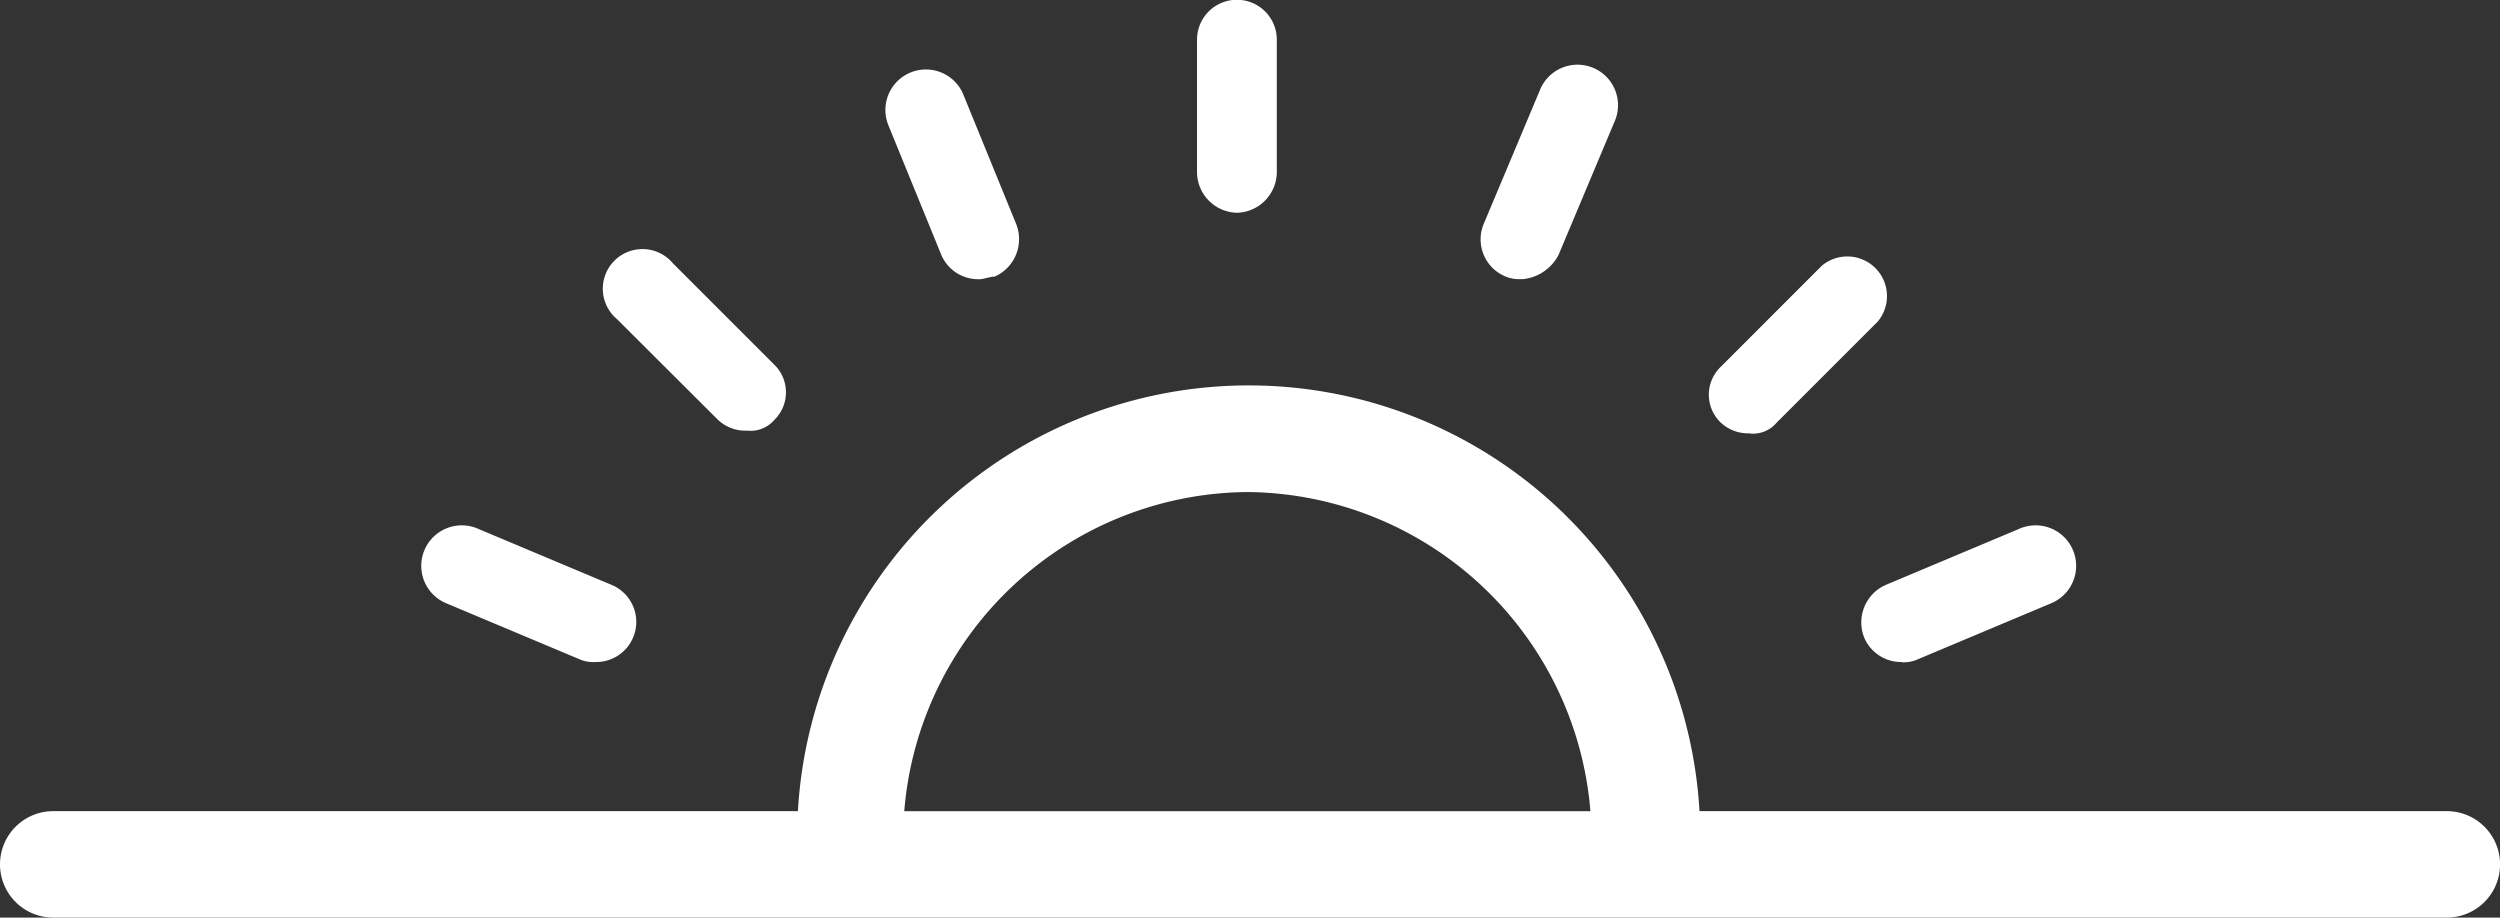 <svg xmlns="http://www.w3.org/2000/svg" width="44.122" height="16.194" viewBox="0 0 44.122 16.194">
  <rect x="0" y="0" width="44.122" height="16.194" fill="#333333" stroke="none"/>
  <path id="icone_produits_selection7" d="M46.184,40.816H32.994a7.969,7.969,0,0,0-15.912,0H3.939a.939.939,0,1,0,0,1.878H46.184a.939.939,0,1,0,0-1.878ZM25.014,35.184a6.126,6.126,0,0,1,6.055,5.633H18.959A6.126,6.126,0,0,1,25.014,35.184Zm-.188-4.929a.722.722,0,0,1-.7-.7V27.2a.7.7,0,1,1,1.408,0v2.347A.722.722,0,0,1,24.827,30.255Zm-4.553,1.173a.708.708,0,0,1-.657-.422l-.939-2.3a.715.715,0,0,1,1.314-.563l.939,2.3a.723.723,0,0,1-.376.939C20.461,31.382,20.367,31.429,20.273,31.429ZM16.19,34.1a.706.706,0,0,1-.516-.188L13.89,32.133a.7.7,0,1,1,.986-.986l1.784,1.784a.681.681,0,0,1,0,.986A.544.544,0,0,1,16.19,34.1Zm-2.676,4.084a.6.6,0,0,1-.282-.047l-2.347-.986a.715.715,0,1,1,.563-1.314l2.347.986a.708.708,0,0,1-.282,1.361Zm16.335-6.759a.6.6,0,0,1-.282-.047.708.708,0,0,1-.376-.939l.986-2.347a.715.715,0,1,1,1.314.563l-.986,2.347A.8.8,0,0,1,29.849,31.429Zm4.037,2.722a.706.706,0,0,1-.516-.188.681.681,0,0,1,0-.986l1.784-1.784a.7.7,0,0,1,.986.986l-1.784,1.784A.544.544,0,0,1,33.886,34.151Zm2.676,4.037a.708.708,0,0,1-.657-.422.723.723,0,0,1,.376-.939l2.347-.986a.715.715,0,1,1,.563,1.314l-2.347.986A.6.6,0,0,1,36.561,38.188Z" transform="translate(-3 -26.5)" fill="#fff"/>
</svg>
